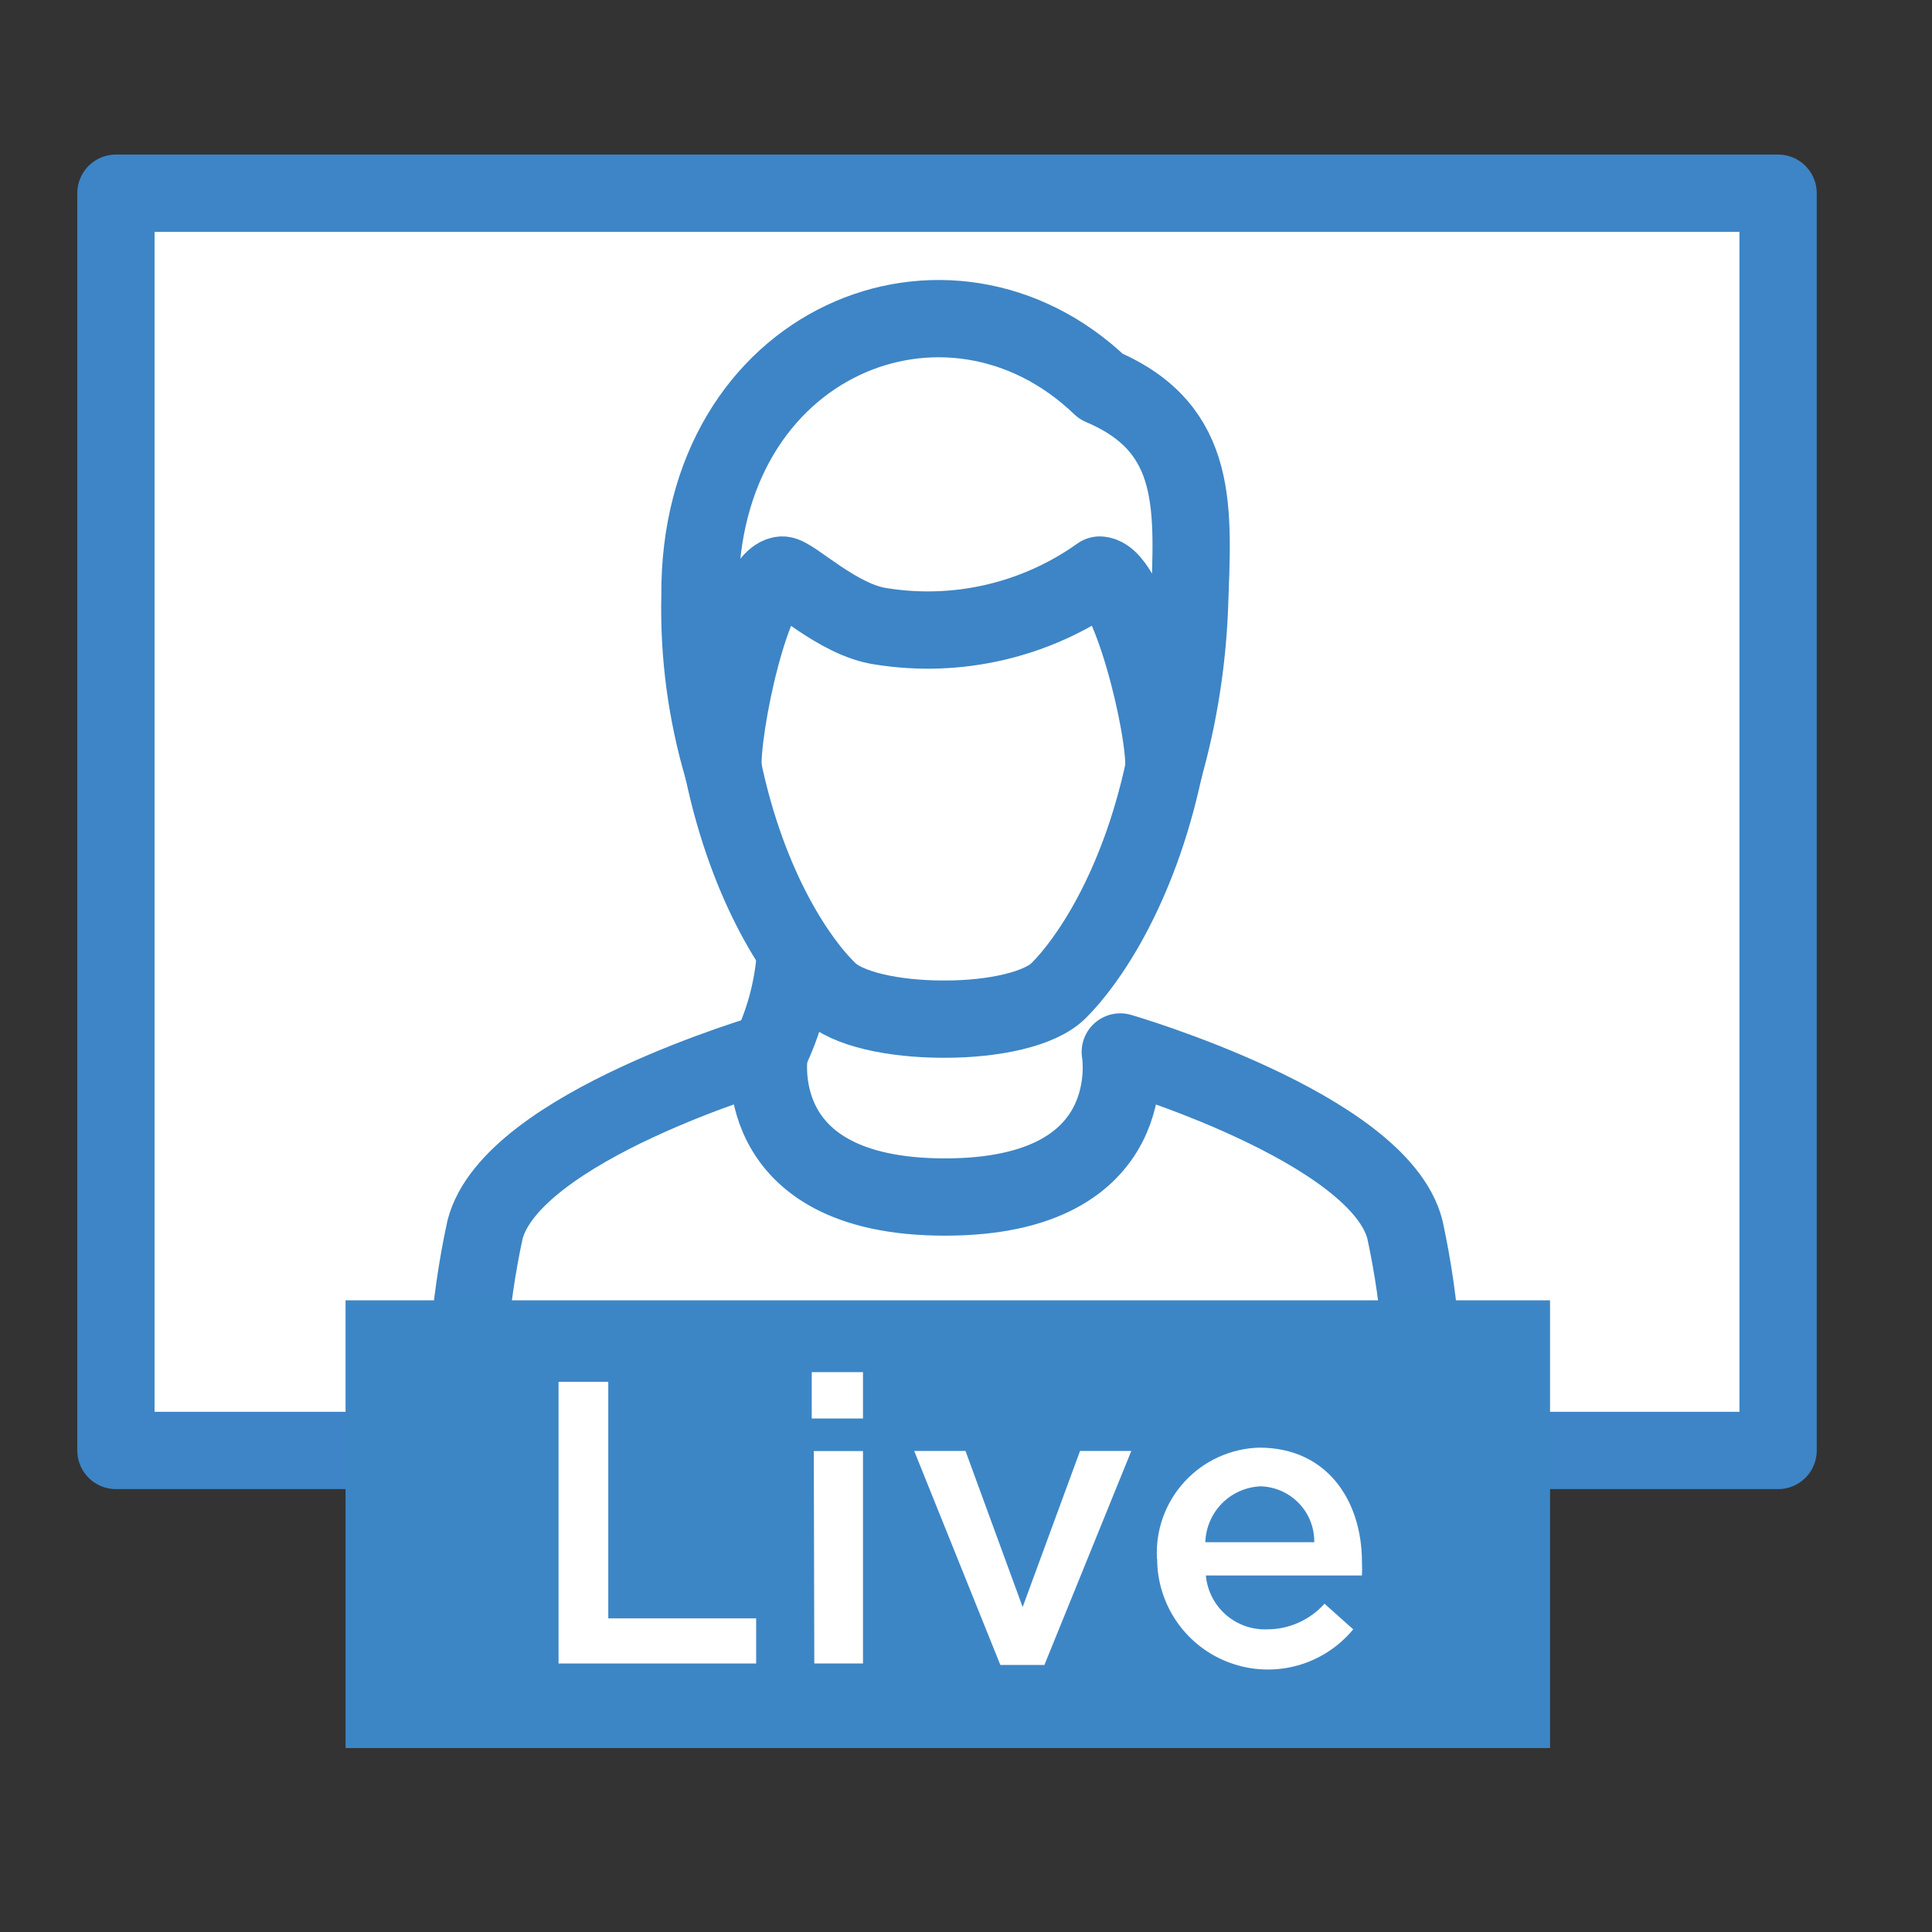 <svg width="50" height="50" viewBox="0 0 50 50" fill="none" xmlns="http://www.w3.org/2000/svg">
<rect x="0" y="0" width="50" height="50" fill="#333333" stroke="none"/>
<path d="M22.28 37.538H3V5H46.017V37.538H38.603" fill="white"/>
<path d="M22.28 37.538H3V5H46.017V37.538H38.603" stroke="#3D85C6" stroke-width="2" stroke-linecap="round" stroke-linejoin="round"/>
<path d="M20.575 24.838C20.5 25.667 20.276 26.476 19.912 27.226Z" fill="white"/>
<path d="M20.575 24.838C20.5 25.667 20.276 26.476 19.912 27.226" stroke="#3D85C6" stroke-width="2" stroke-linecap="round" stroke-linejoin="round"/>
<path fill-rule="evenodd" clip-rule="evenodd" d="M18.713 19.902C19.376 23.059 20.703 24.93 21.432 25.633C21.916 26.123 23.143 26.369 24.37 26.375H24.463C25.697 26.375 26.917 26.123 27.401 25.633C28.111 24.93 29.444 23.059 30.121 19.902" fill="white"/>
<path d="M18.713 19.902C19.376 23.059 20.703 24.93 21.432 25.633C21.916 26.123 23.143 26.369 24.37 26.375H24.463C25.697 26.375 26.917 26.123 27.401 25.633C28.111 24.93 29.444 23.059 30.121 19.902" stroke="#3D85C6" stroke-width="2" stroke-linecap="round" stroke-linejoin="round"/>
<path d="M28.495 10.001C24.555 6.214 18.069 8.8 18.115 15.419C18.08 16.936 18.281 18.448 18.712 19.903C18.652 18.828 19.468 14.942 20.244 14.882C20.509 14.882 21.683 16.049 22.798 16.209C24.787 16.528 26.821 16.051 28.462 14.882C29.238 14.942 30.18 18.862 30.12 19.903C30.504 18.543 30.726 17.143 30.783 15.731C30.869 13.204 31.081 11.095 28.495 10.001Z" fill="white" stroke="#3D85C6" stroke-width="2" stroke-linecap="round" stroke-linejoin="round"/>
<path d="M36.792 37.797C36.929 35.797 36.784 33.787 36.361 31.828C35.698 29.174 28.993 27.225 28.993 27.225C28.993 27.225 29.656 30.979 24.456 30.979C19.256 30.979 19.913 27.225 19.913 27.225C19.913 27.225 13.234 29.155 12.551 31.828C12.129 33.787 11.983 35.797 12.12 37.797" fill="white"/>
<path d="M36.792 37.797C36.929 35.797 36.784 33.787 36.361 31.828C35.698 29.174 28.993 27.225 28.993 27.225C28.993 27.225 29.656 30.979 24.456 30.979C19.256 30.979 19.913 27.225 19.913 27.225C19.913 27.225 13.234 29.155 12.551 31.828C12.129 33.787 11.983 35.797 12.12 37.797" stroke="#3D85C6" stroke-width="2" stroke-linecap="round" stroke-linejoin="round"/>
<path d="M40.115 33.652H8.943V45.239H40.115V33.652Z" fill="#3D86C6"/>
<path d="M14.455 35.762H15.742V41.883H19.569V43.051H14.455V35.762Z" fill="white"/>
<path d="M21.008 35.51H22.334V36.71H21.008V35.51ZM21.061 37.553H22.334V43.051H21.074L21.061 37.553Z" fill="white"/>
<path d="M23.66 37.551H24.987L26.466 41.59L27.951 37.551H29.278L27.029 43.089H25.889L23.66 37.551Z" fill="white"/>
<path d="M29.941 40.323C29.923 39.961 29.978 39.598 30.102 39.256C30.227 38.915 30.418 38.602 30.665 38.336C30.913 38.069 31.21 37.855 31.542 37.706C31.873 37.556 32.23 37.474 32.594 37.465C34.345 37.465 35.247 38.838 35.247 40.423C35.253 40.54 35.253 40.657 35.247 40.774H31.208C31.243 41.166 31.427 41.528 31.722 41.787C32.017 42.046 32.4 42.182 32.793 42.167C33.073 42.168 33.35 42.109 33.606 41.994C33.862 41.88 34.091 41.713 34.278 41.504L35.021 42.167C34.646 42.621 34.14 42.949 33.572 43.105C33.004 43.261 32.401 43.238 31.846 43.039C31.292 42.841 30.812 42.476 30.472 41.995C30.132 41.513 29.949 40.939 29.947 40.35L29.941 40.323ZM34.013 39.912C34.018 39.536 33.875 39.173 33.614 38.903C33.353 38.632 32.996 38.475 32.62 38.466C32.244 38.483 31.888 38.641 31.623 38.909C31.359 39.178 31.206 39.536 31.194 39.912H34.013Z" fill="white"/>
</svg>

